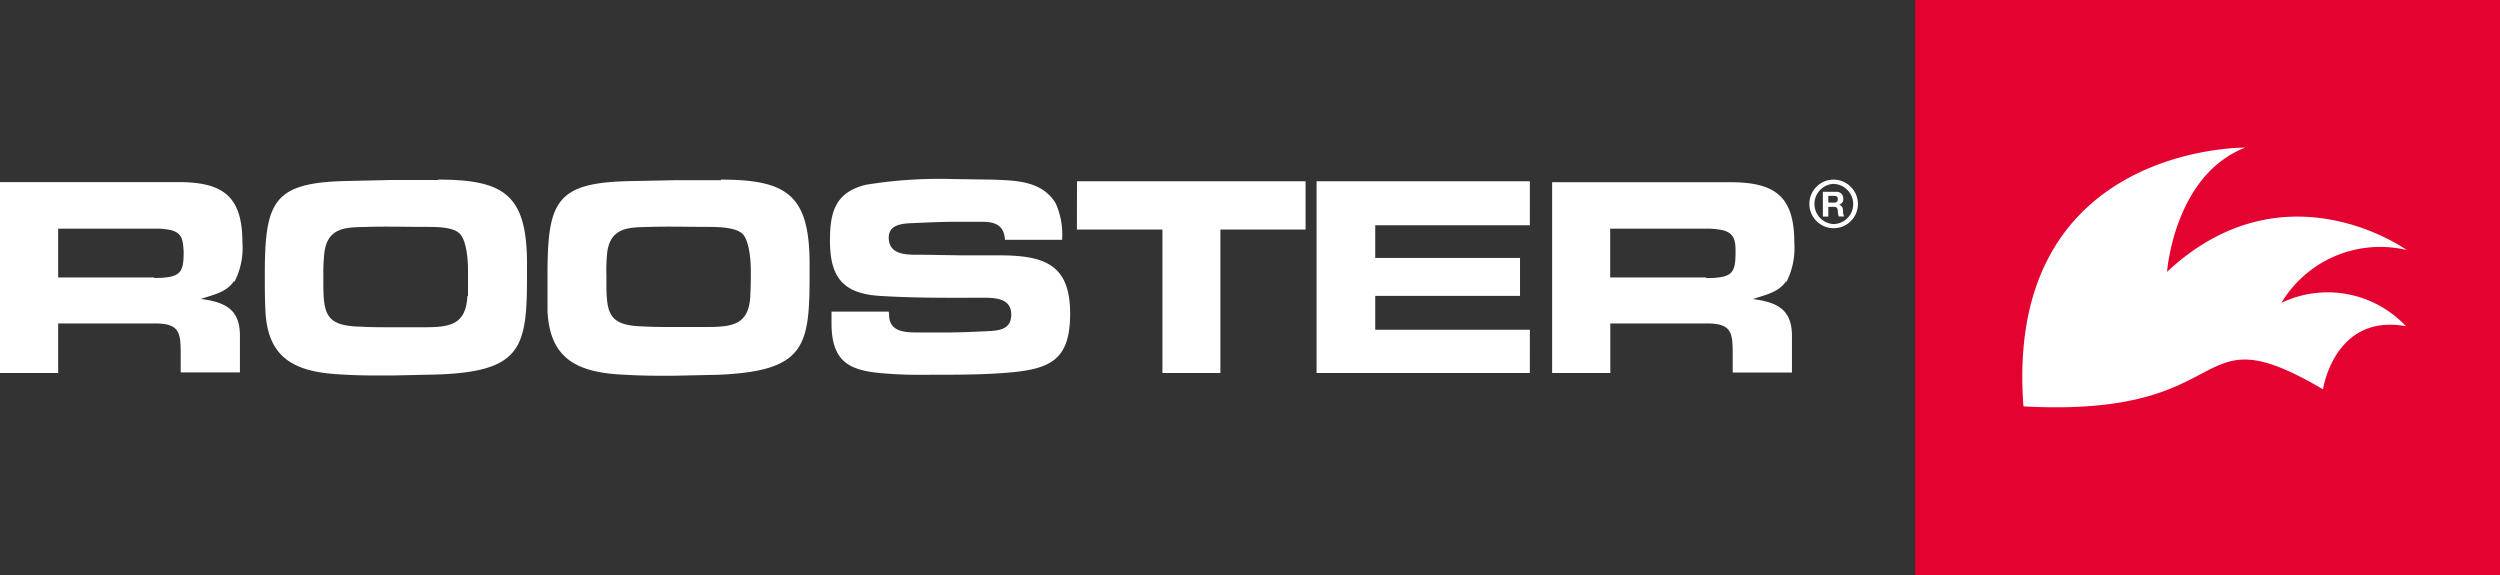 <svg id="Layer_1" data-name="Layer 1" xmlns="http://www.w3.org/2000/svg" width="211" height="48.56" viewBox="0 0 211 48.56"><rect x="0" y="0" width="211" height="48.56" fill="#333333" stroke="none"/><path d="M163.64.7V49.25H213V.7Z" transform="translate(-2 -0.7)" fill="#e40231"/><path d="M205.06,28.23c-6.05-1.09-7,5.33-7,5.33C186.52,26.77,191.36,36,172.78,35c-1.67-22.1,18.71-21.84,18.71-21.84-6,2.34-6.59,10.48-6.59,10.48,9.93-9.27,20.22-1.84,20.22-1.84a9.72,9.72,0,0,0-10.57,4.46A9.06,9.06,0,0,1,205.06,28.23Z" transform="translate(-2 -0.7)" fill="#fff"/><path d="M156.71,19.61a1.7,1.7,0,0,1,0-3.39,1.71,1.71,0,0,1,1.7,1.68,1.68,1.68,0,0,1-1.67,1.71m0-3.75a2.05,2.05,0,1,0,2.07,2,2.07,2.07,0,0,0-2.07-2m.07,1.94h-.5v-.57h.48c.21,0,.33.08.32.28s-.1.3-.31.29m.45.16v0a.45.45,0,0,0,.32-.5.55.55,0,0,0-.6-.57h-1.12l0,2.09h.46v-.82h.46c.23,0,.32.09.34.3a1.88,1.88,0,0,0,.08.51h.45a1.11,1.11,0,0,1-.09-.48c0-.22-.07-.43-.3-.49M92.89,20.07h7.22V32.18H105V20.07h7.19V16H92.9Zm-6.53,2.18-3.25,0-3.29-.05c-1.11,0-2.81.12-2.81-1.45,0-1,.92-1.16,1.8-1.21,1.26-.05,2.49-.12,3.75-.12.78,0,1.57,0,2.37,0,1.09,0,1.82.32,1.89,1.52h4.82a6.43,6.43,0,0,0-.54-3.08c-1.16-1.91-3.38-1.93-5.37-2l-3.44-.05a38.37,38.37,0,0,0-7.24.49c-2.56.65-3,2.3-3,4.7,0,3,1,4.45,4.14,4.67,2.69.17,5.4.17,8.08.16h.81c1.06,0,2.27.11,2.27,1.42s-1.09,1.36-2.18,1.41-2.2.1-3.29.1c-.78,0-1.55,0-2.32,0-1.12,0-2.52,0-2.52-1.5A.77.77,0,0,0,77,27H72.18v1c0,3.68,2,4.07,5.09,4.26,1.09.08,2.2.08,3.29.07,2.11,0,4.19,0,6.29-.16,3.73-.29,5.47-1,5.47-5,0-4.19-2.2-4.91-6-4.92m44.8-2.54V16h-18V32.18h18V28.53H118.07V25.67h12.22v-3.2H118.07V19.71ZM146,24.12H137.9V20h8.18a5.89,5.89,0,0,1,1.4.15c.92.27,1,.92,1,1.77,0,1.79-.2,2.25-2.49,2.25m6.78.34a6.32,6.32,0,0,0,.67-3.32c0-3.9-1.6-5.11-5.4-5.11H133V32.18h4.91V28h8.2c2.06,0,2.13.82,2.13,2.59v1.55h5v-3.1c0-2.22-1.24-2.83-3.3-3.1,1-.34,2.18-.55,2.82-1.52M15,24.12H6.91V20H15.1a5.41,5.41,0,0,1,1.4.14c.92.27.94.92,1,1.77,0,1.79-.2,2.25-2.49,2.25m6.77.34a6.22,6.22,0,0,0,.68-3.32c0-3.89-1.6-5.11-5.4-5.11H2V32.18H6.91V28h8.21c2.05,0,2.13.81,2.13,2.58v1.55h5v-3.1c0-2.22-1.24-2.83-3.3-3.1,1-.34,2.18-.55,2.81-1.52m43.57,1.23c-.12,2.57-1.62,2.66-3.89,2.66-.85,0-1.67,0-2.52,0s-1.77,0-2.64-.05c-2.93-.07-3.1-1.11-3.1-3.77V23.9A14.94,14.94,0,0,1,53.25,22c.29-2.22,2-2.1,3.6-2.15s3.27,0,4.89,0c1,0,2.33.05,2.9.56s.73,2.13.73,3.12c0,.73,0,1.46-.05,2.18m-2.46-9.8-3.93,0-3.48.07c-6.49.09-7.24,1.6-7.24,7.94,0,1,0,2,0,3,.17,3.89,2.3,5.1,5.86,5.37,1.11.07,2.22.12,3.34.12.5,0,1,0,1.54,0l3.71-.08C70,32,70.33,29.93,70.33,23.8V23c0-5.81-1.87-7.14-7.48-7.14m-21.4,9.8c-.12,2.57-1.62,2.67-3.9,2.66-.85,0-1.67,0-2.52,0s-1.76,0-2.64-.05c-2.93-.07-3.1-1.11-3.1-3.77V23.9A15,15,0,0,1,29.38,22c.29-2.22,2-2.1,3.6-2.15s3.27,0,4.89,0c1,0,2.33,0,2.91.55s.72,2.13.72,3.12c0,.73,0,1.46,0,2.18M39,15.89l-3.92,0-3.49.08c-6.49.09-7.24,1.59-7.24,7.93,0,1,0,2,.05,3,.17,3.89,2.3,5.1,5.86,5.37,1.11.08,2.23.12,3.34.12.51,0,1,0,1.55,0l3.7-.08c7.26-.24,7.63-2.32,7.63-8.44V23c0-5.81-1.86-7.14-7.48-7.14" transform="translate(-2 -0.7)" fill="#fff"/></svg>
